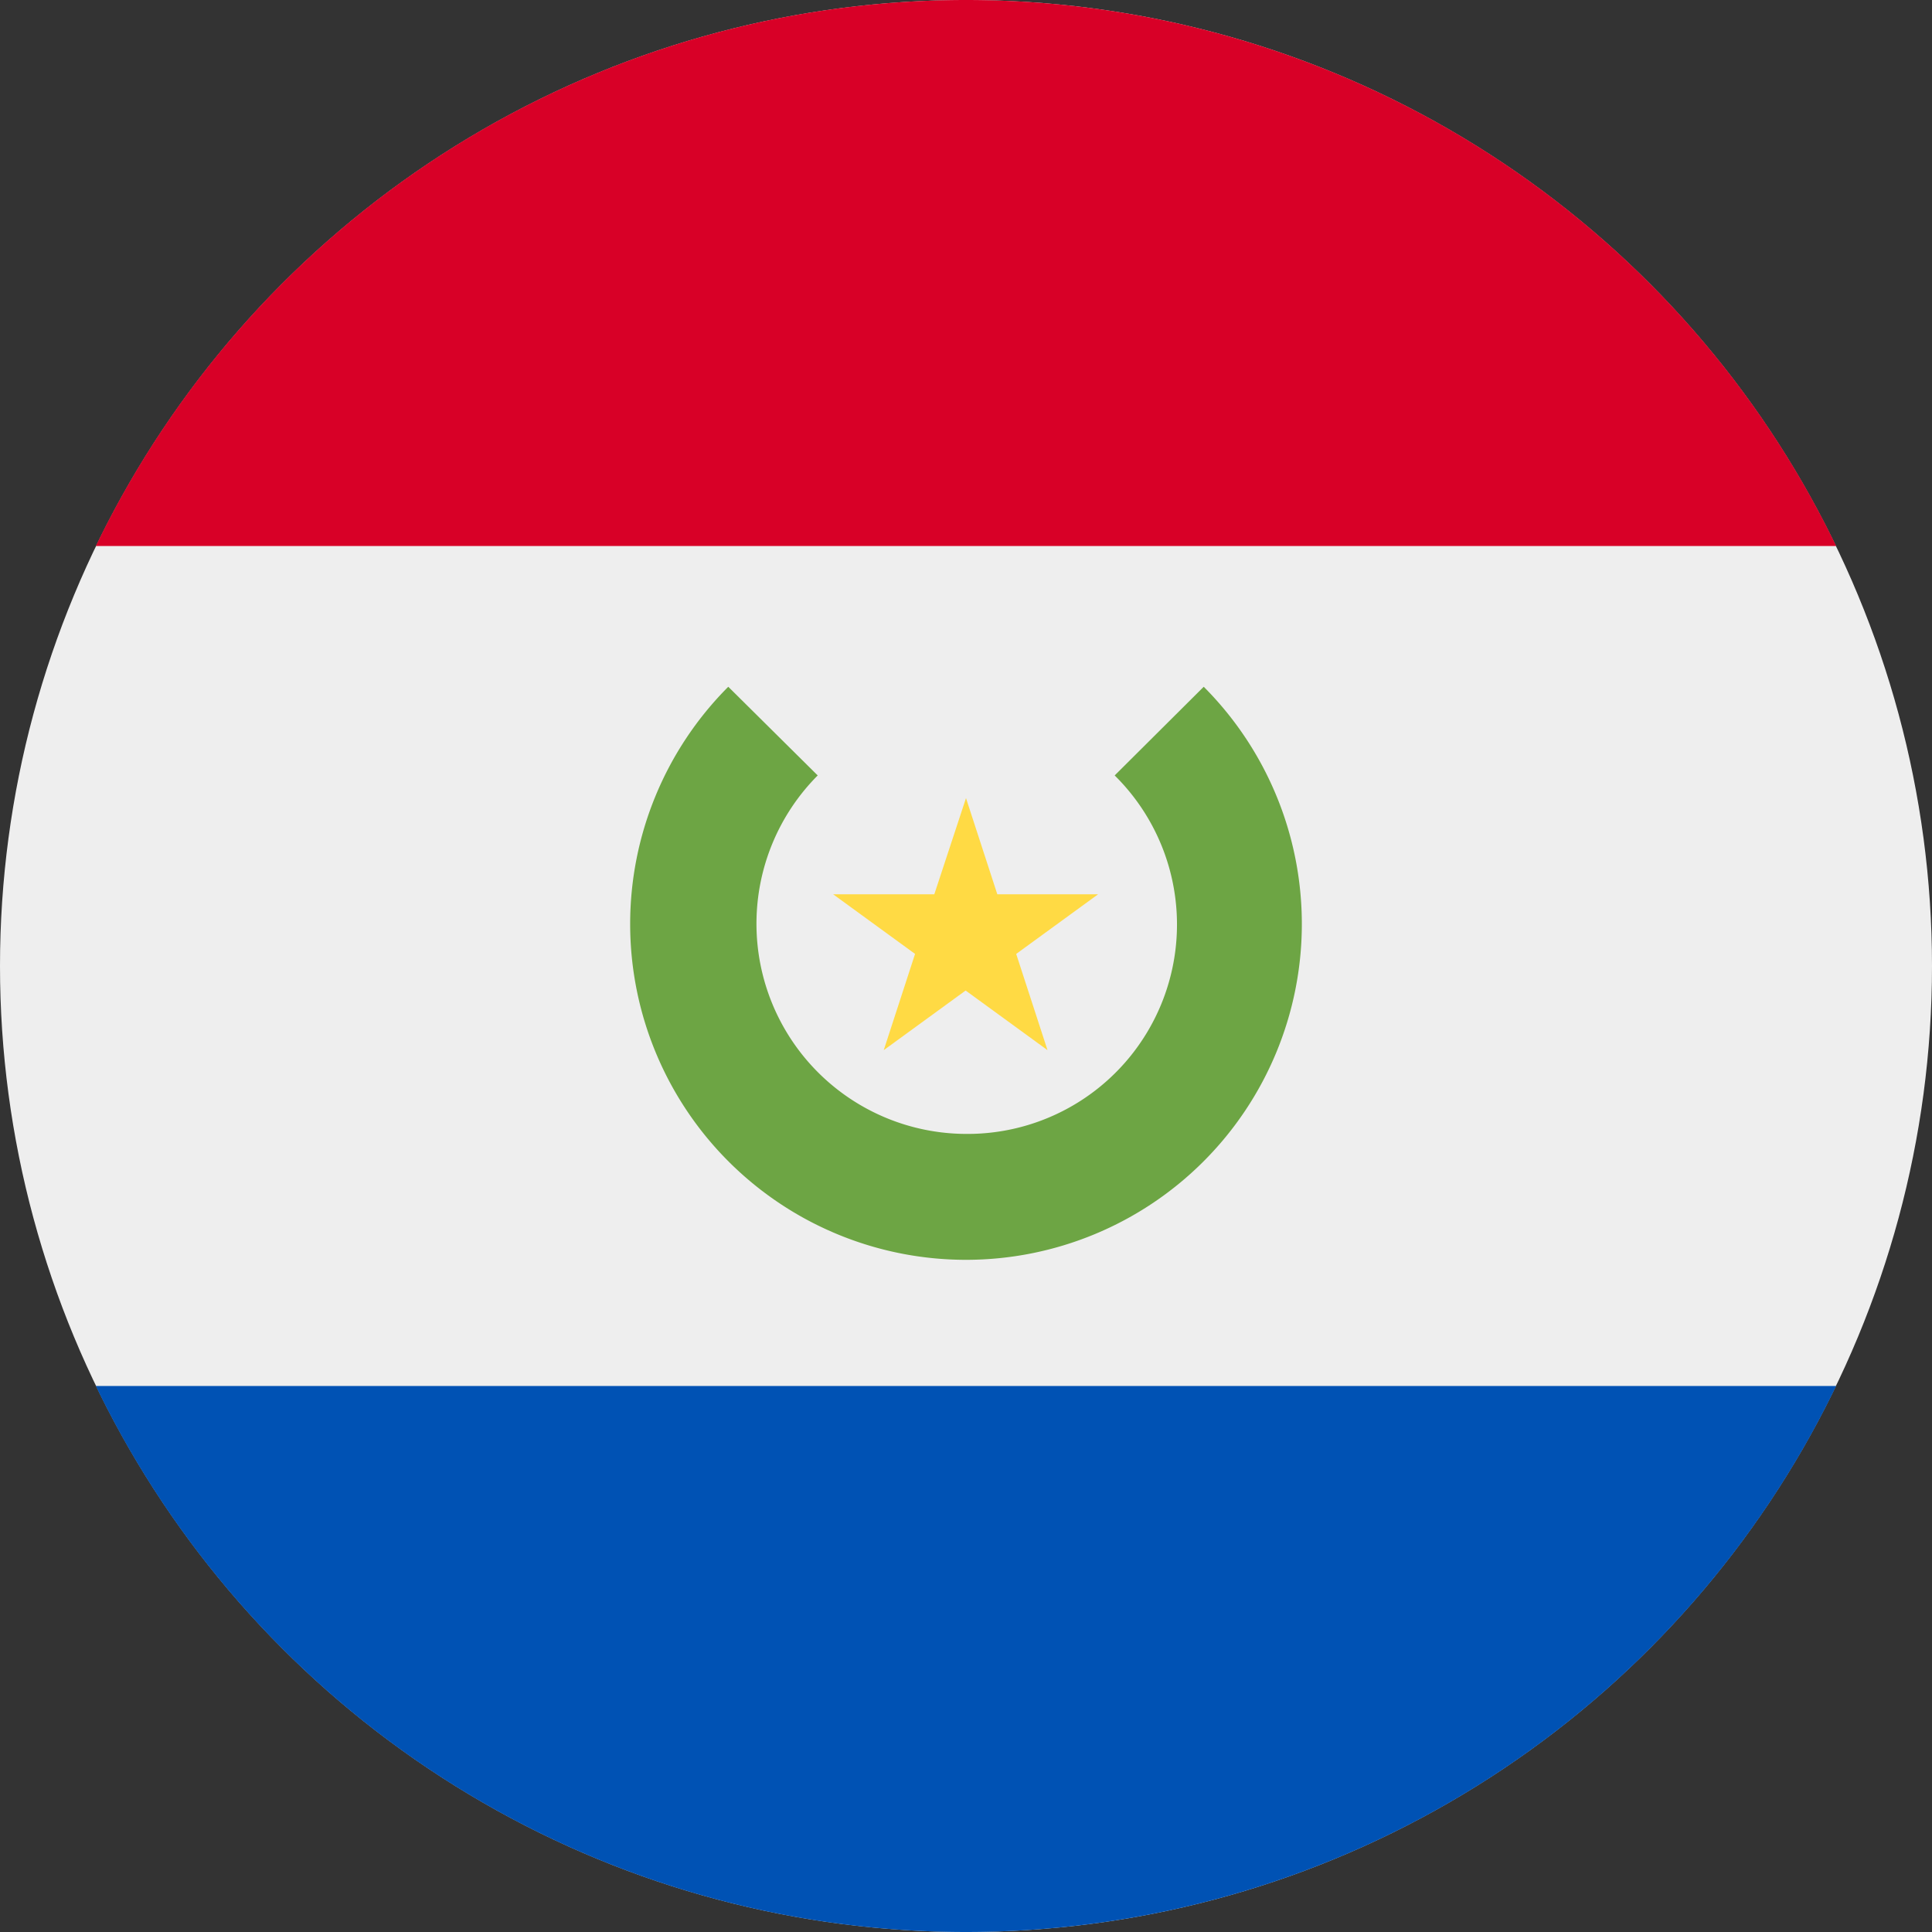 <?xml version="1.0" encoding="UTF-8"?>
<svg xmlns="http://www.w3.org/2000/svg" viewBox="0 0 512 512">
  <rect x="0" y="0" width="512" height="512" fill="#333333" stroke="none"/>
  <circle cx="256" cy="256" r="256" fill="#eee"></circle>
  <path fill="#d80027" d="M256 0A256 256 0 0 0 25.4 144.7h461.2A256 256 0 0 0 256 0z"></path>
  <path fill="#0052b4" d="M256 512a256 256 0 0 0 230.6-144.7H25.4A256 256 0 0 0 256 512z"></path>
  <path fill="#6da544" d="M319 182l-23.6 23.5a55.5 55.5 0 0 1-39.4 95 55.7 55.7 0 0 1-39.3-95L193 182a89 89 0 1 0 126 0z"></path>
  <path fill="#ffda44" d="M256 211.5l8.3 25.5H291l-21.7 15.8 8.3 25.5-21.7-15.8-21.7 15.8 8.3-25.5-21.7-15.8h26.8z"></path>
</svg>
